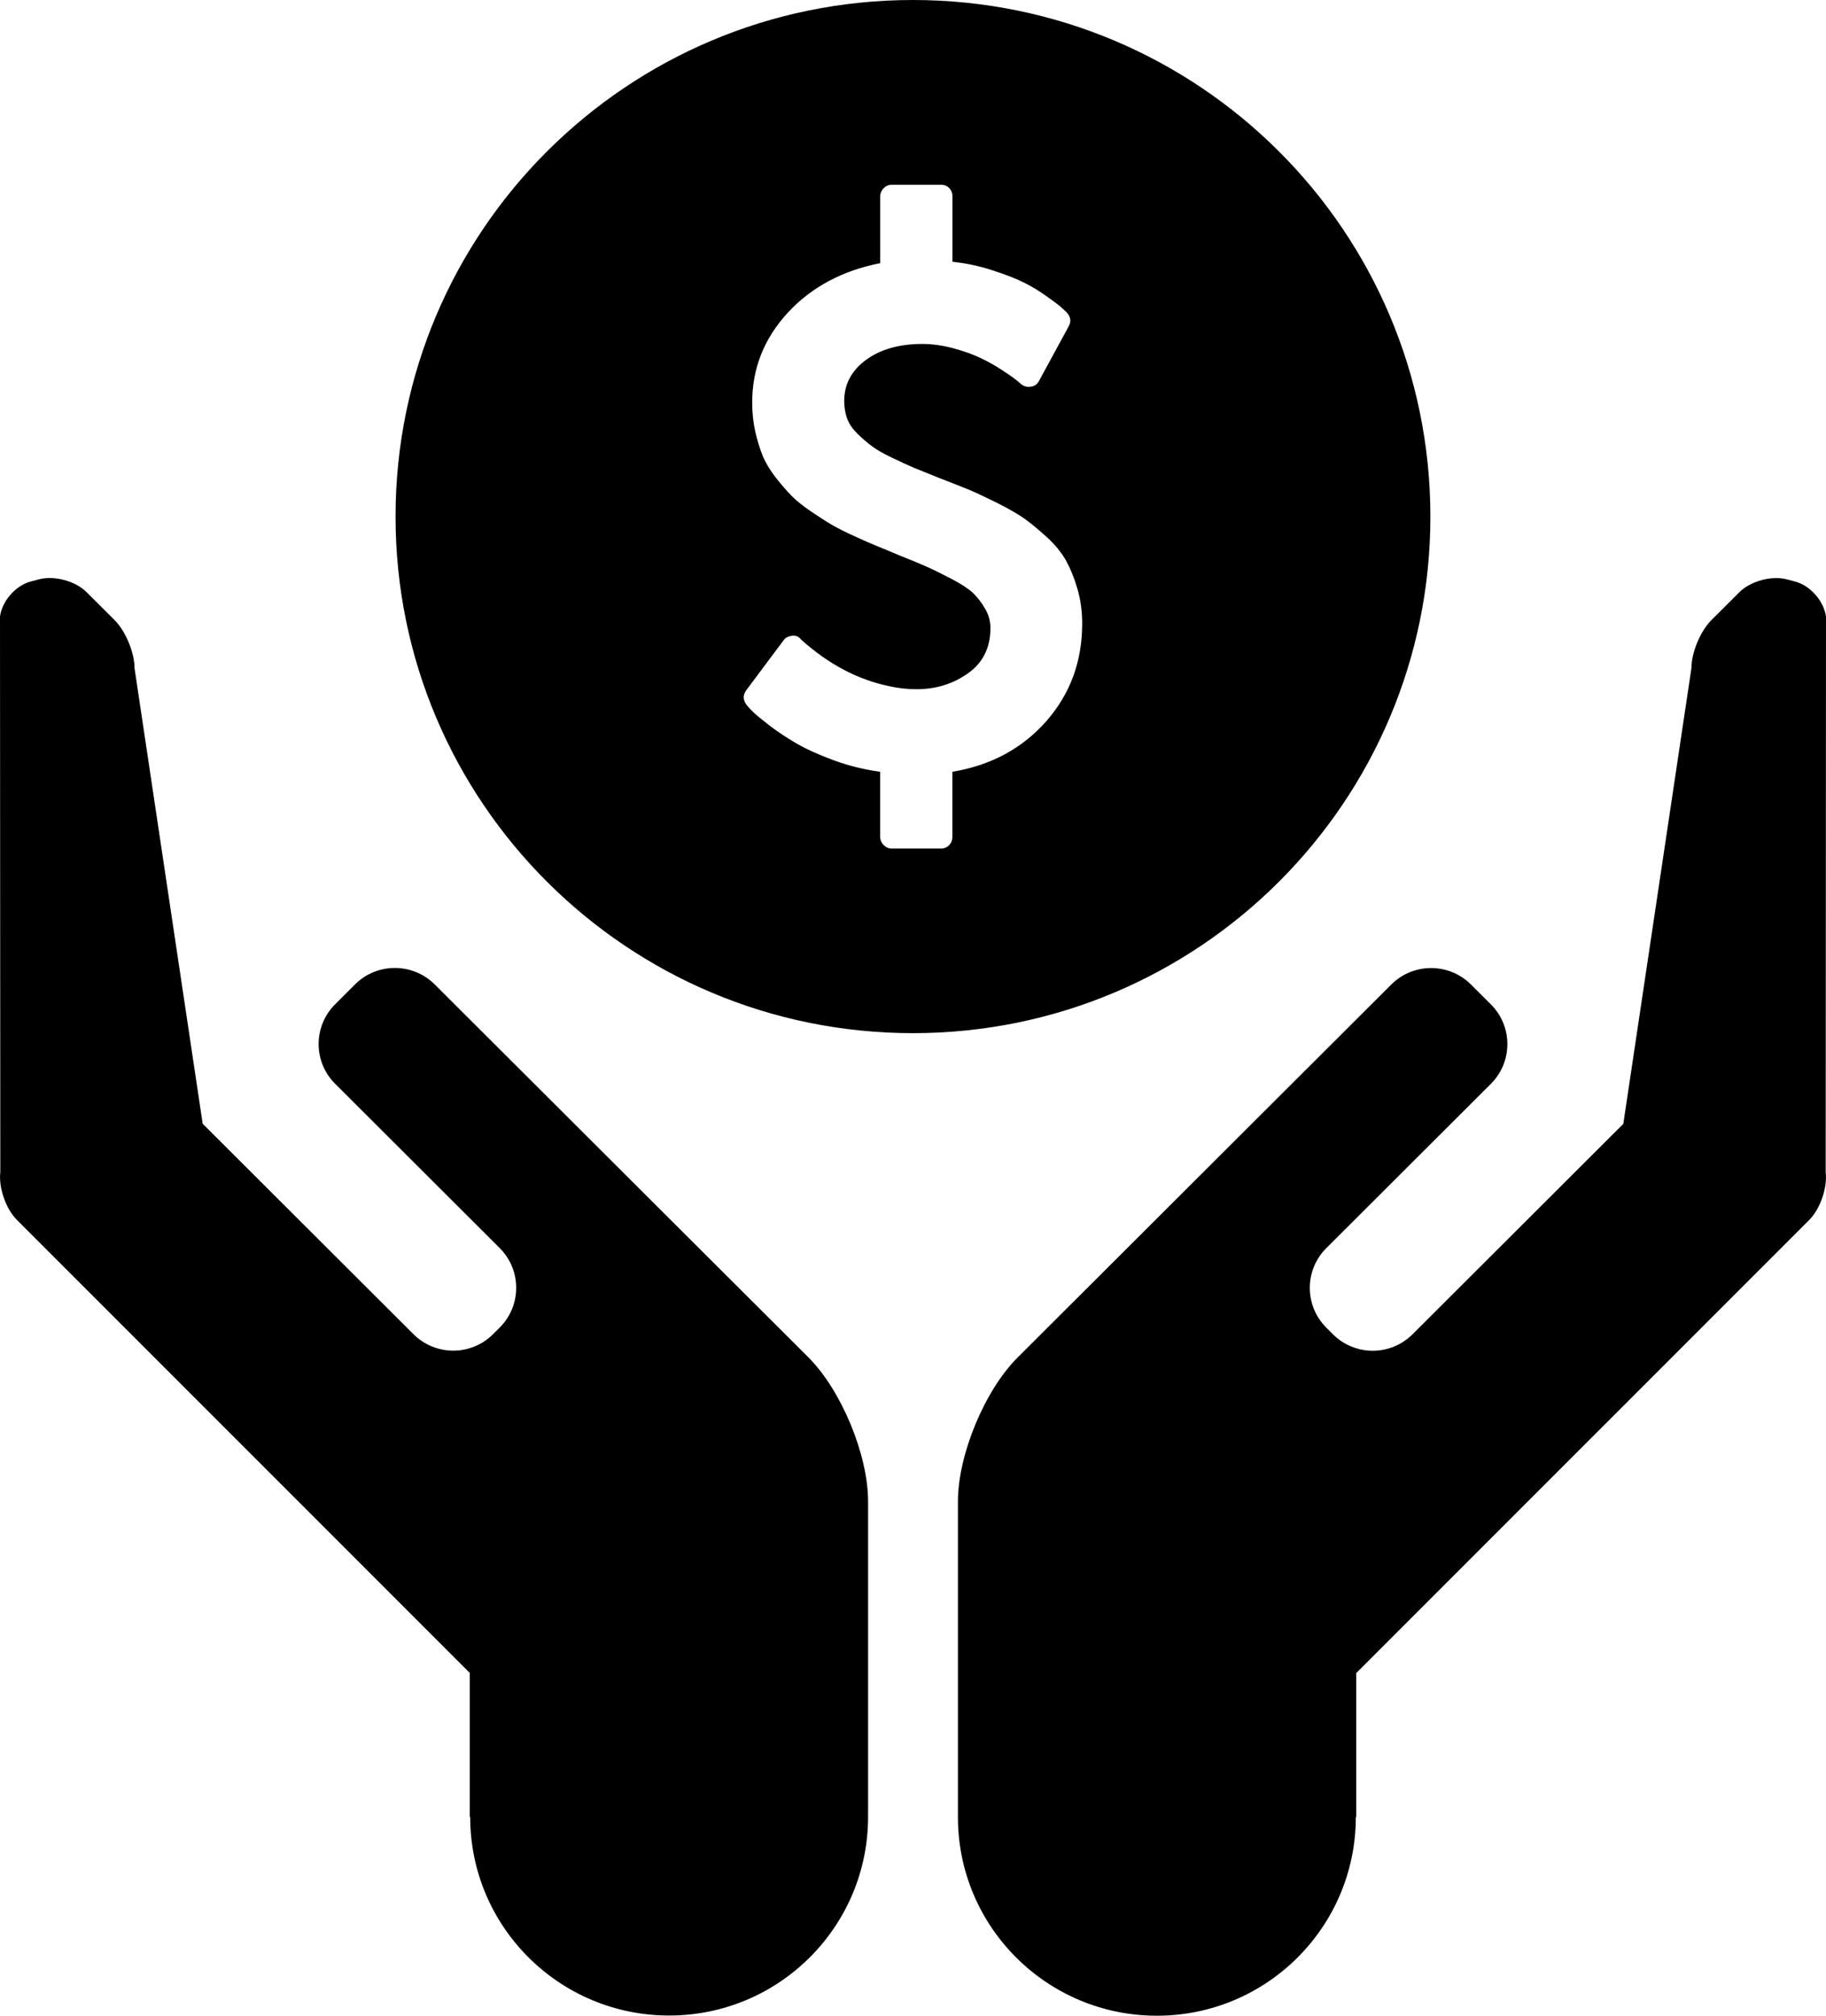 <!-- Generator: Adobe Illustrator 22.0.1, SVG Export Plug-In  -->
<svg version="1.1"
	 xmlns="http://www.w3.org/2000/svg" xmlns:xlink="http://www.w3.org/1999/xlink" xmlns:a="http://ns.adobe.com/AdobeSVGViewerExtensions/3.0/"
	 x="0px" y="0px" width="58px" height="64px" viewBox="0 0 58 64" style="enable-background:new 0 0 58 64;" xml:space="preserve">
<defs>
</defs>
<g>
	<g>
		<path d="M13.807,31.255c-0.699-0.696-1.832-0.696-2.53,0l-0.632,0.631c-0.699,0.698-0.699,1.828,0,2.524l5.227,5.216
			c0.699,0.698,0.699,1.828,0,2.524l-0.21,0.21c-0.699,0.698-1.832,0.698-2.53,0l-6.694-6.68L4.273,21.214
			c0-0.494-0.283-1.176-0.632-1.524l-0.896-0.893c-0.349-0.349-1.02-0.529-1.498-0.405l-0.273,0.072
			C0.496,18.59,0.061,19.089,0,19.577l0.01,17.636c-0.059,0.49,0.175,1.169,0.524,1.517l14.388,14.386v4.572h0.013
			c0,3.483,2.829,6.306,6.319,6.306s6.319-2.823,6.319-6.306V47.667c0-1.479-0.85-3.526-1.897-4.572L13.807,31.255z M57.024,18.466
			l-0.273-0.072c-0.478-0.125-1.148,0.056-1.498,0.405l-0.896,0.893c-0.349,0.349-0.632,1.031-0.632,1.524l-2.163,14.467
			l-6.694,6.68c-0.699,0.698-1.832,0.698-2.53,0l-0.21-0.21c-0.699-0.698-0.699-1.828,0-2.524l5.227-5.216
			c0.699-0.698,0.699-1.828,0-2.524l-0.632-0.631c-0.699-0.696-1.832-0.696-2.53,0L32.324,43.1
			c-1.049,1.045-1.897,3.091-1.897,4.572v10.022c0,3.483,2.829,6.306,6.319,6.306c3.49,0,6.319-2.823,6.319-6.306h0.013v-4.572
			l14.388-14.386c0.349-0.348,0.584-1.027,0.524-1.517L58,19.582C57.937,19.09,57.502,18.591,57.024,18.466z M45.434,16.402
			C45.434,7.343,38.075,0,28.999,0c-9.077,0-16.435,7.344-16.435,16.402c0,9.058,7.359,16.401,16.435,16.401
			C38.076,32.803,45.434,25.459,45.434,16.402z M33.231,22.902c-0.767,0.865-1.757,1.399-2.98,1.602v2.061
			c0,0.112-0.036,0.199-0.103,0.269c-0.07,0.071-0.158,0.108-0.264,0.108h-1.558c-0.101,0-0.184-0.037-0.258-0.111
			c-0.075-0.076-0.111-0.165-0.111-0.266v-2.061c-0.508-0.069-0.996-0.19-1.468-0.362c-0.473-0.174-0.863-0.35-1.171-0.526
			c-0.304-0.177-0.591-0.364-0.854-0.563c-0.261-0.202-0.439-0.349-0.536-0.441c-0.094-0.094-0.162-0.165-0.201-0.214
			c-0.131-0.165-0.138-0.322-0.023-0.483l1.188-1.589c0.051-0.076,0.14-0.123,0.265-0.14c0.114-0.014,0.206,0.02,0.276,0.105
			l0.021,0.024c0.869,0.779,1.803,1.269,2.801,1.474c0.284,0.062,0.568,0.094,0.855,0.094c0.62,0,1.168-0.17,1.642-0.509
			c0.471-0.334,0.708-0.814,0.708-1.432c0-0.221-0.057-0.429-0.175-0.624c-0.113-0.196-0.241-0.359-0.384-0.495
			c-0.14-0.132-0.366-0.279-0.674-0.441c-0.308-0.158-0.561-0.287-0.762-0.376c-0.2-0.089-0.505-0.218-0.92-0.382
			c-0.298-0.127-0.536-0.224-0.71-0.295c-0.173-0.07-0.409-0.172-0.706-0.31c-0.301-0.138-0.541-0.259-0.721-0.364
			c-0.182-0.107-0.398-0.247-0.653-0.42c-0.253-0.172-0.46-0.338-0.618-0.498c-0.156-0.161-0.322-0.352-0.498-0.577
			c-0.177-0.225-0.314-0.452-0.41-0.681c-0.095-0.232-0.176-0.495-0.241-0.783c-0.064-0.289-0.096-0.597-0.096-0.918
			c0-1.082,0.377-2.03,1.127-2.846c0.754-0.816,1.732-1.339,2.94-1.577V6.24c0-0.101,0.036-0.19,0.111-0.266
			c0.074-0.073,0.157-0.108,0.258-0.108h1.558c0.106,0,0.194,0.033,0.264,0.105c0.069,0.07,0.103,0.161,0.103,0.269v2.071
			c0.439,0.046,0.862,0.138,1.272,0.272c0.411,0.132,0.746,0.263,1.004,0.391c0.256,0.128,0.502,0.278,0.73,0.444
			c0.232,0.165,0.382,0.276,0.449,0.34c0.069,0.062,0.127,0.117,0.175,0.161c0.128,0.144,0.15,0.293,0.057,0.451l-0.933,1.717
			c-0.062,0.117-0.15,0.18-0.264,0.189c-0.108,0.024-0.213-0.005-0.313-0.082c-0.024-0.025-0.08-0.071-0.168-0.142
			s-0.239-0.176-0.451-0.312c-0.209-0.139-0.436-0.265-0.674-0.377c-0.238-0.113-0.524-0.215-0.859-0.306
			c-0.334-0.09-0.662-0.136-0.985-0.136c-0.729,0-1.327,0.17-1.787,0.507c-0.459,0.338-0.691,0.771-0.691,1.305
			c0,0.206,0.033,0.394,0.096,0.566c0.065,0.173,0.181,0.333,0.34,0.489c0.162,0.153,0.314,0.284,0.455,0.387
			c0.143,0.108,0.358,0.23,0.647,0.367c0.287,0.139,0.521,0.244,0.694,0.318c0.179,0.074,0.447,0.182,0.807,0.325
			c0.408,0.157,0.719,0.281,0.936,0.369c0.213,0.09,0.506,0.228,0.875,0.41c0.37,0.186,0.656,0.352,0.869,0.499
			c0.213,0.152,0.448,0.35,0.717,0.591c0.264,0.243,0.467,0.491,0.61,0.746c0.14,0.255,0.264,0.556,0.363,0.901
			c0.101,0.345,0.15,0.712,0.15,1.104C34.374,21.001,33.993,22.034,33.231,22.902z"/>
	</g>
</g>
</svg>